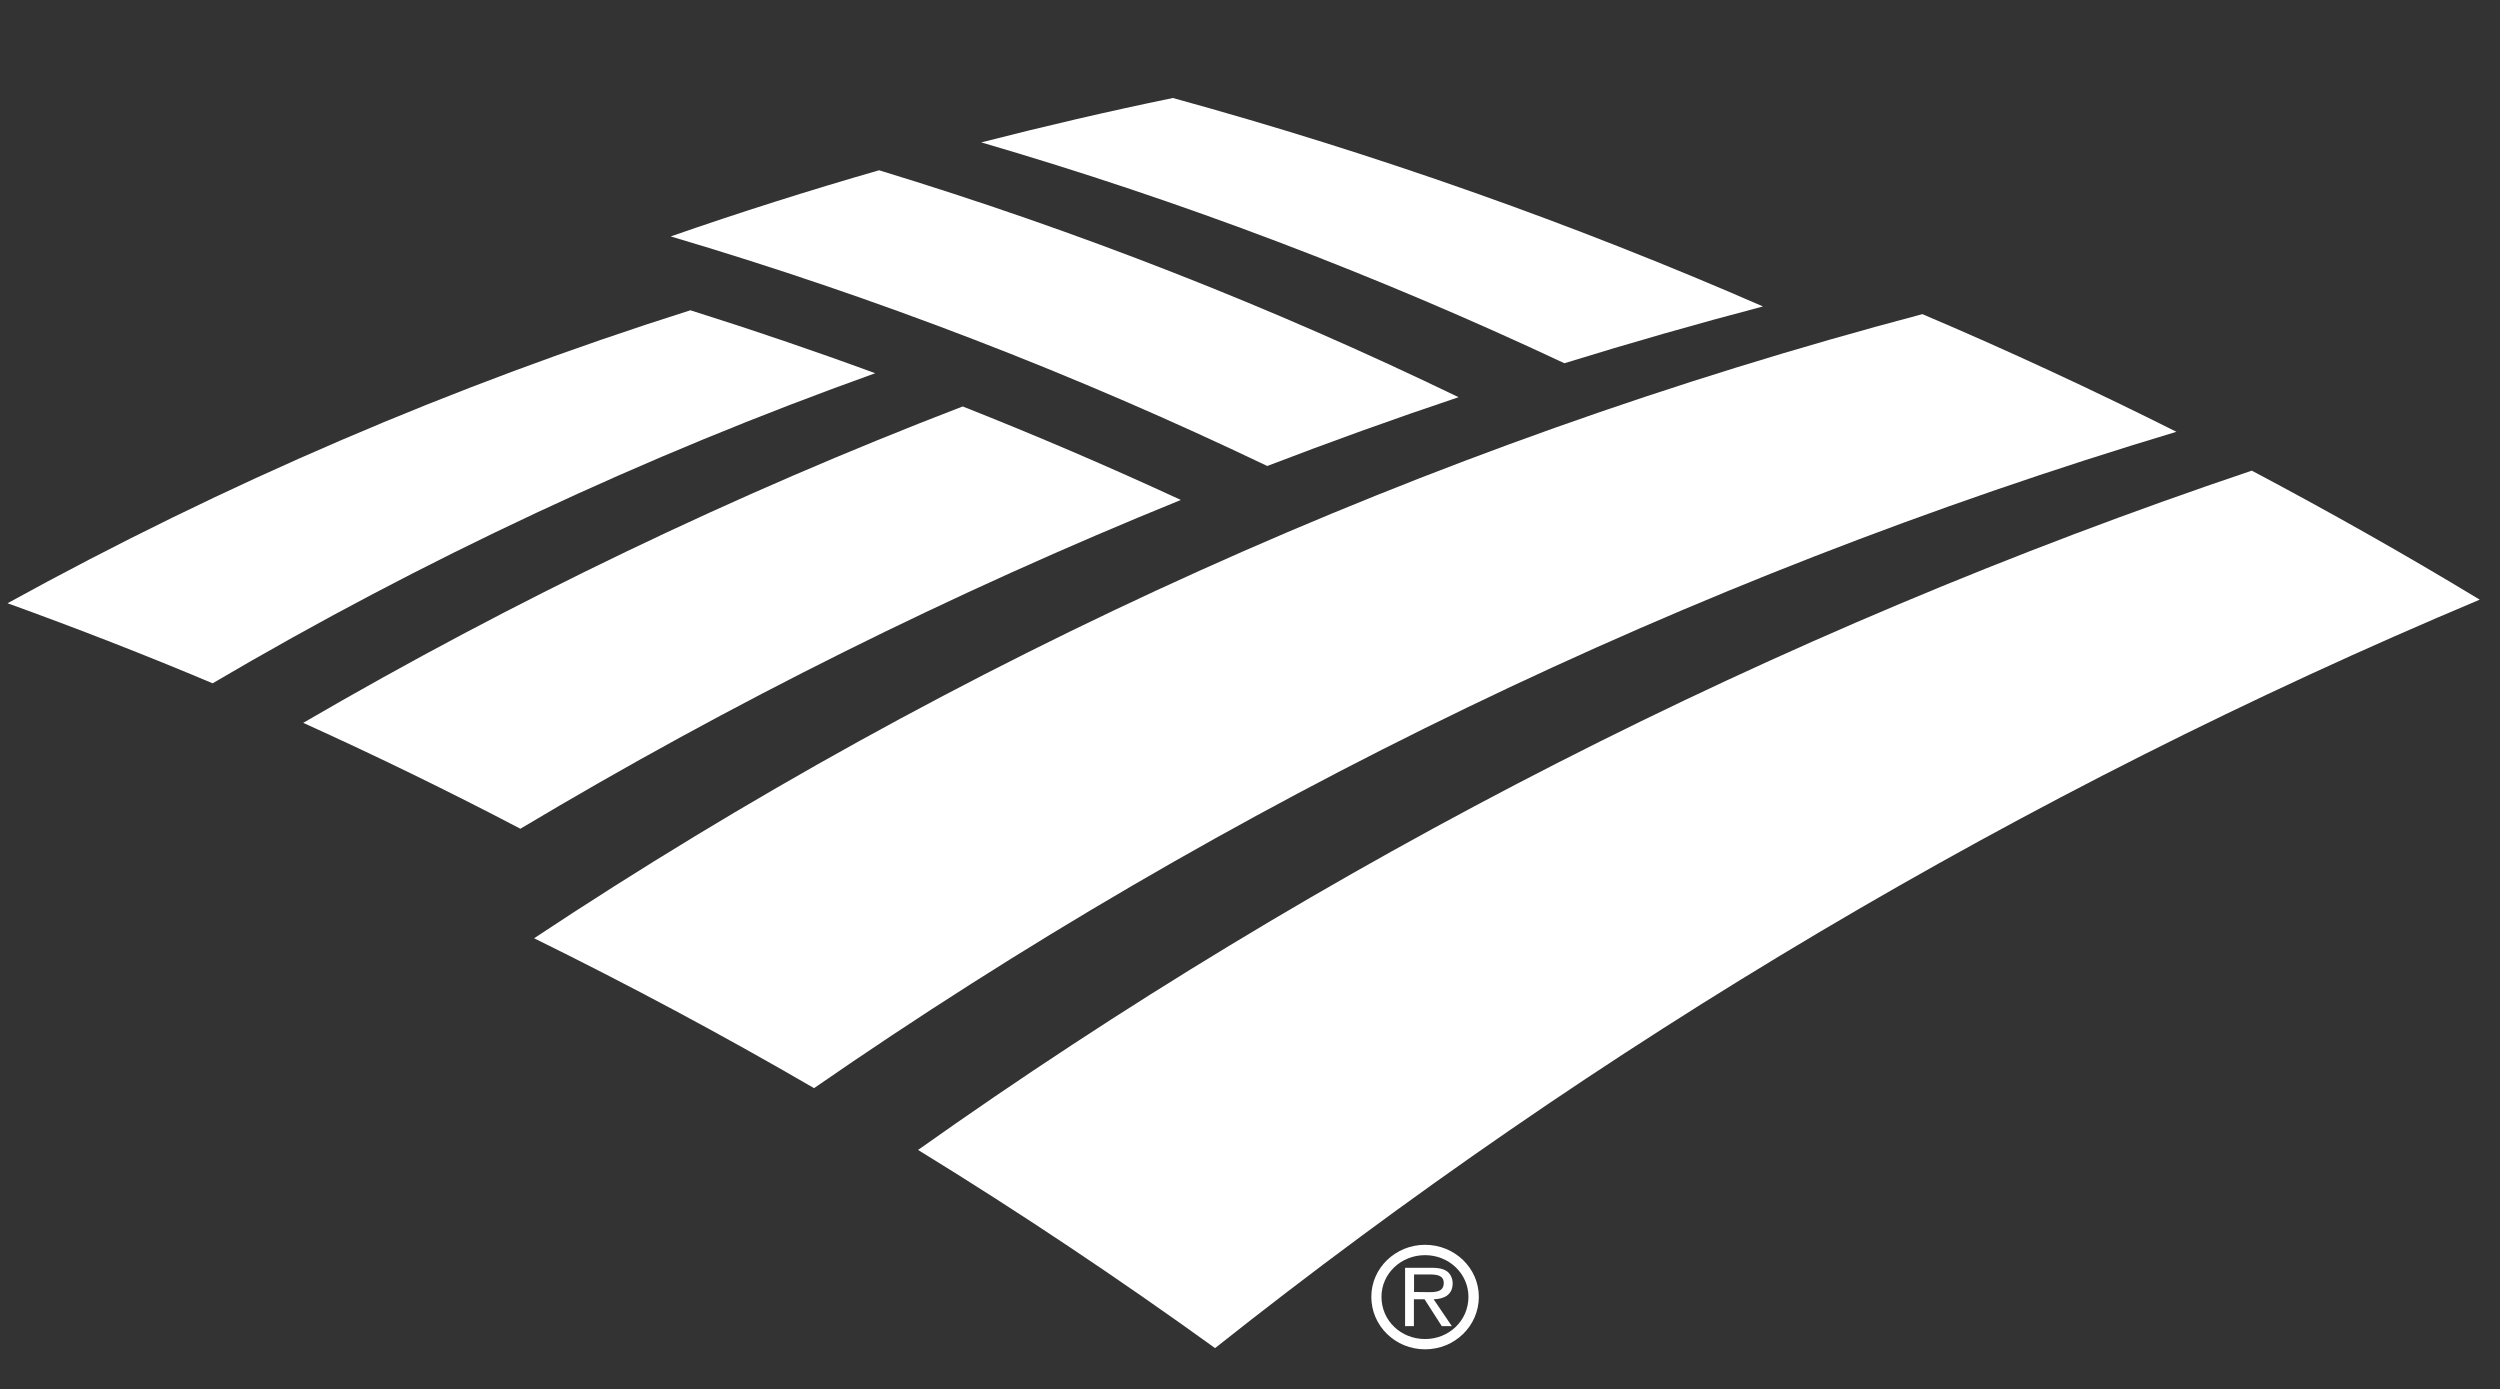 <?xml version="1.0" encoding="utf-8"?>
<!-- Generator: Adobe Illustrator 16.0.0, SVG Export Plug-In . SVG Version: 6.00 Build 0)  -->
<!DOCTYPE svg PUBLIC "-//W3C//DTD SVG 1.1//EN" "http://www.w3.org/Graphics/SVG/1.1/DTD/svg11.dtd">
<svg version="1.1" id="Layer_1" xmlns="http://www.w3.org/2000/svg" xmlns:xlink="http://www.w3.org/1999/xlink" x="0px" y="0px"
	 width="51.02px" height="28.35px" viewBox="0 0 51.02 28.35" enable-background="new 0 0 51.02 28.35" xml:space="preserve">
<rect x="0" y="0" width="51.02" height="28.35" fill="#333333" stroke="none"/>
<g>
	<path fill="#FFFFFF" d="M19.646,8.295c1.502,0.593,2.986,1.23,4.453,1.908c-4.668,1.896-9.178,4.14-13.479,6.71
		c-1.456-0.763-2.934-1.483-4.432-2.161C10.484,12.251,14.982,10.088,19.646,8.295"/>
	<path fill="#FFFFFF" d="M14.089,6.332C9.241,7.867,4.576,9.875,0.154,12.311c1.41,0.51,2.808,1.053,4.185,1.634
		c4.284-2.521,8.812-4.642,13.522-6.328C16.616,7.159,15.355,6.731,14.089,6.332"/>
	<path fill="#FFFFFF" d="M29.766,8.106c-3.809-1.842-7.762-3.393-11.826-4.631c-1.431,0.412-2.848,0.861-4.252,1.35
		c4.186,1.239,8.254,2.808,12.174,4.685C27.148,9.016,28.452,8.546,29.766,8.106"/>
	<path fill="#FFFFFF" d="M35.979,6.254C32.082,4.554,28.053,3.132,23.936,2c-1.313,0.271-2.615,0.574-3.91,0.906
		c4.09,1.193,8.065,2.706,11.9,4.507C33.268,6.998,34.618,6.611,35.979,6.254"/>
	<path fill="#FFFFFF" d="M45.954,9.605C36.18,12.9,27.021,17.593,18.736,23.468c2.072,1.272,4.089,2.622,6.061,4.044
		c7.809-6.193,16.479-11.354,25.809-15.274C49.083,11.315,47.527,10.438,45.954,9.605"/>
	<path fill="#FFFFFF" d="M39.232,6.411C29.068,9.099,19.514,13.436,10.9,19.148c1.94,0.955,3.847,1.974,5.713,3.059
		c8.443-5.844,17.811-10.394,27.803-13.395C42.712,7.958,40.982,7.154,39.232,6.411"/>
	<path fill="#FFFFFF" d="M27.986,26.465c0-0.585,0.492-1.061,1.097-1.061s1.097,0.476,1.097,1.061c0,0.596-0.492,1.072-1.097,1.072
		S27.986,27.061,27.986,26.465 M28.193,26.465c0,0.487,0.396,0.862,0.89,0.862c0.489,0,0.885-0.375,0.885-0.862
		c0-0.471-0.396-0.85-0.885-0.85C28.59,25.615,28.193,25.994,28.193,26.465"/>
	<path fill="#FFFFFF" d="M29.629,27.064h-0.205l-0.352-0.549h-0.217v0.549h-0.18v-1.191h0.534c0.103,0,0.207,0.006,0.302,0.059
		c0.088,0.053,0.135,0.156,0.135,0.258c0,0.232-0.17,0.32-0.388,0.326L29.629,27.064z M29.059,26.369
		c0.17,0,0.405,0.029,0.405-0.184c0-0.156-0.136-0.176-0.29-0.176h-0.316v0.358L29.059,26.369L29.059,26.369z"/>
</g>
</svg>
